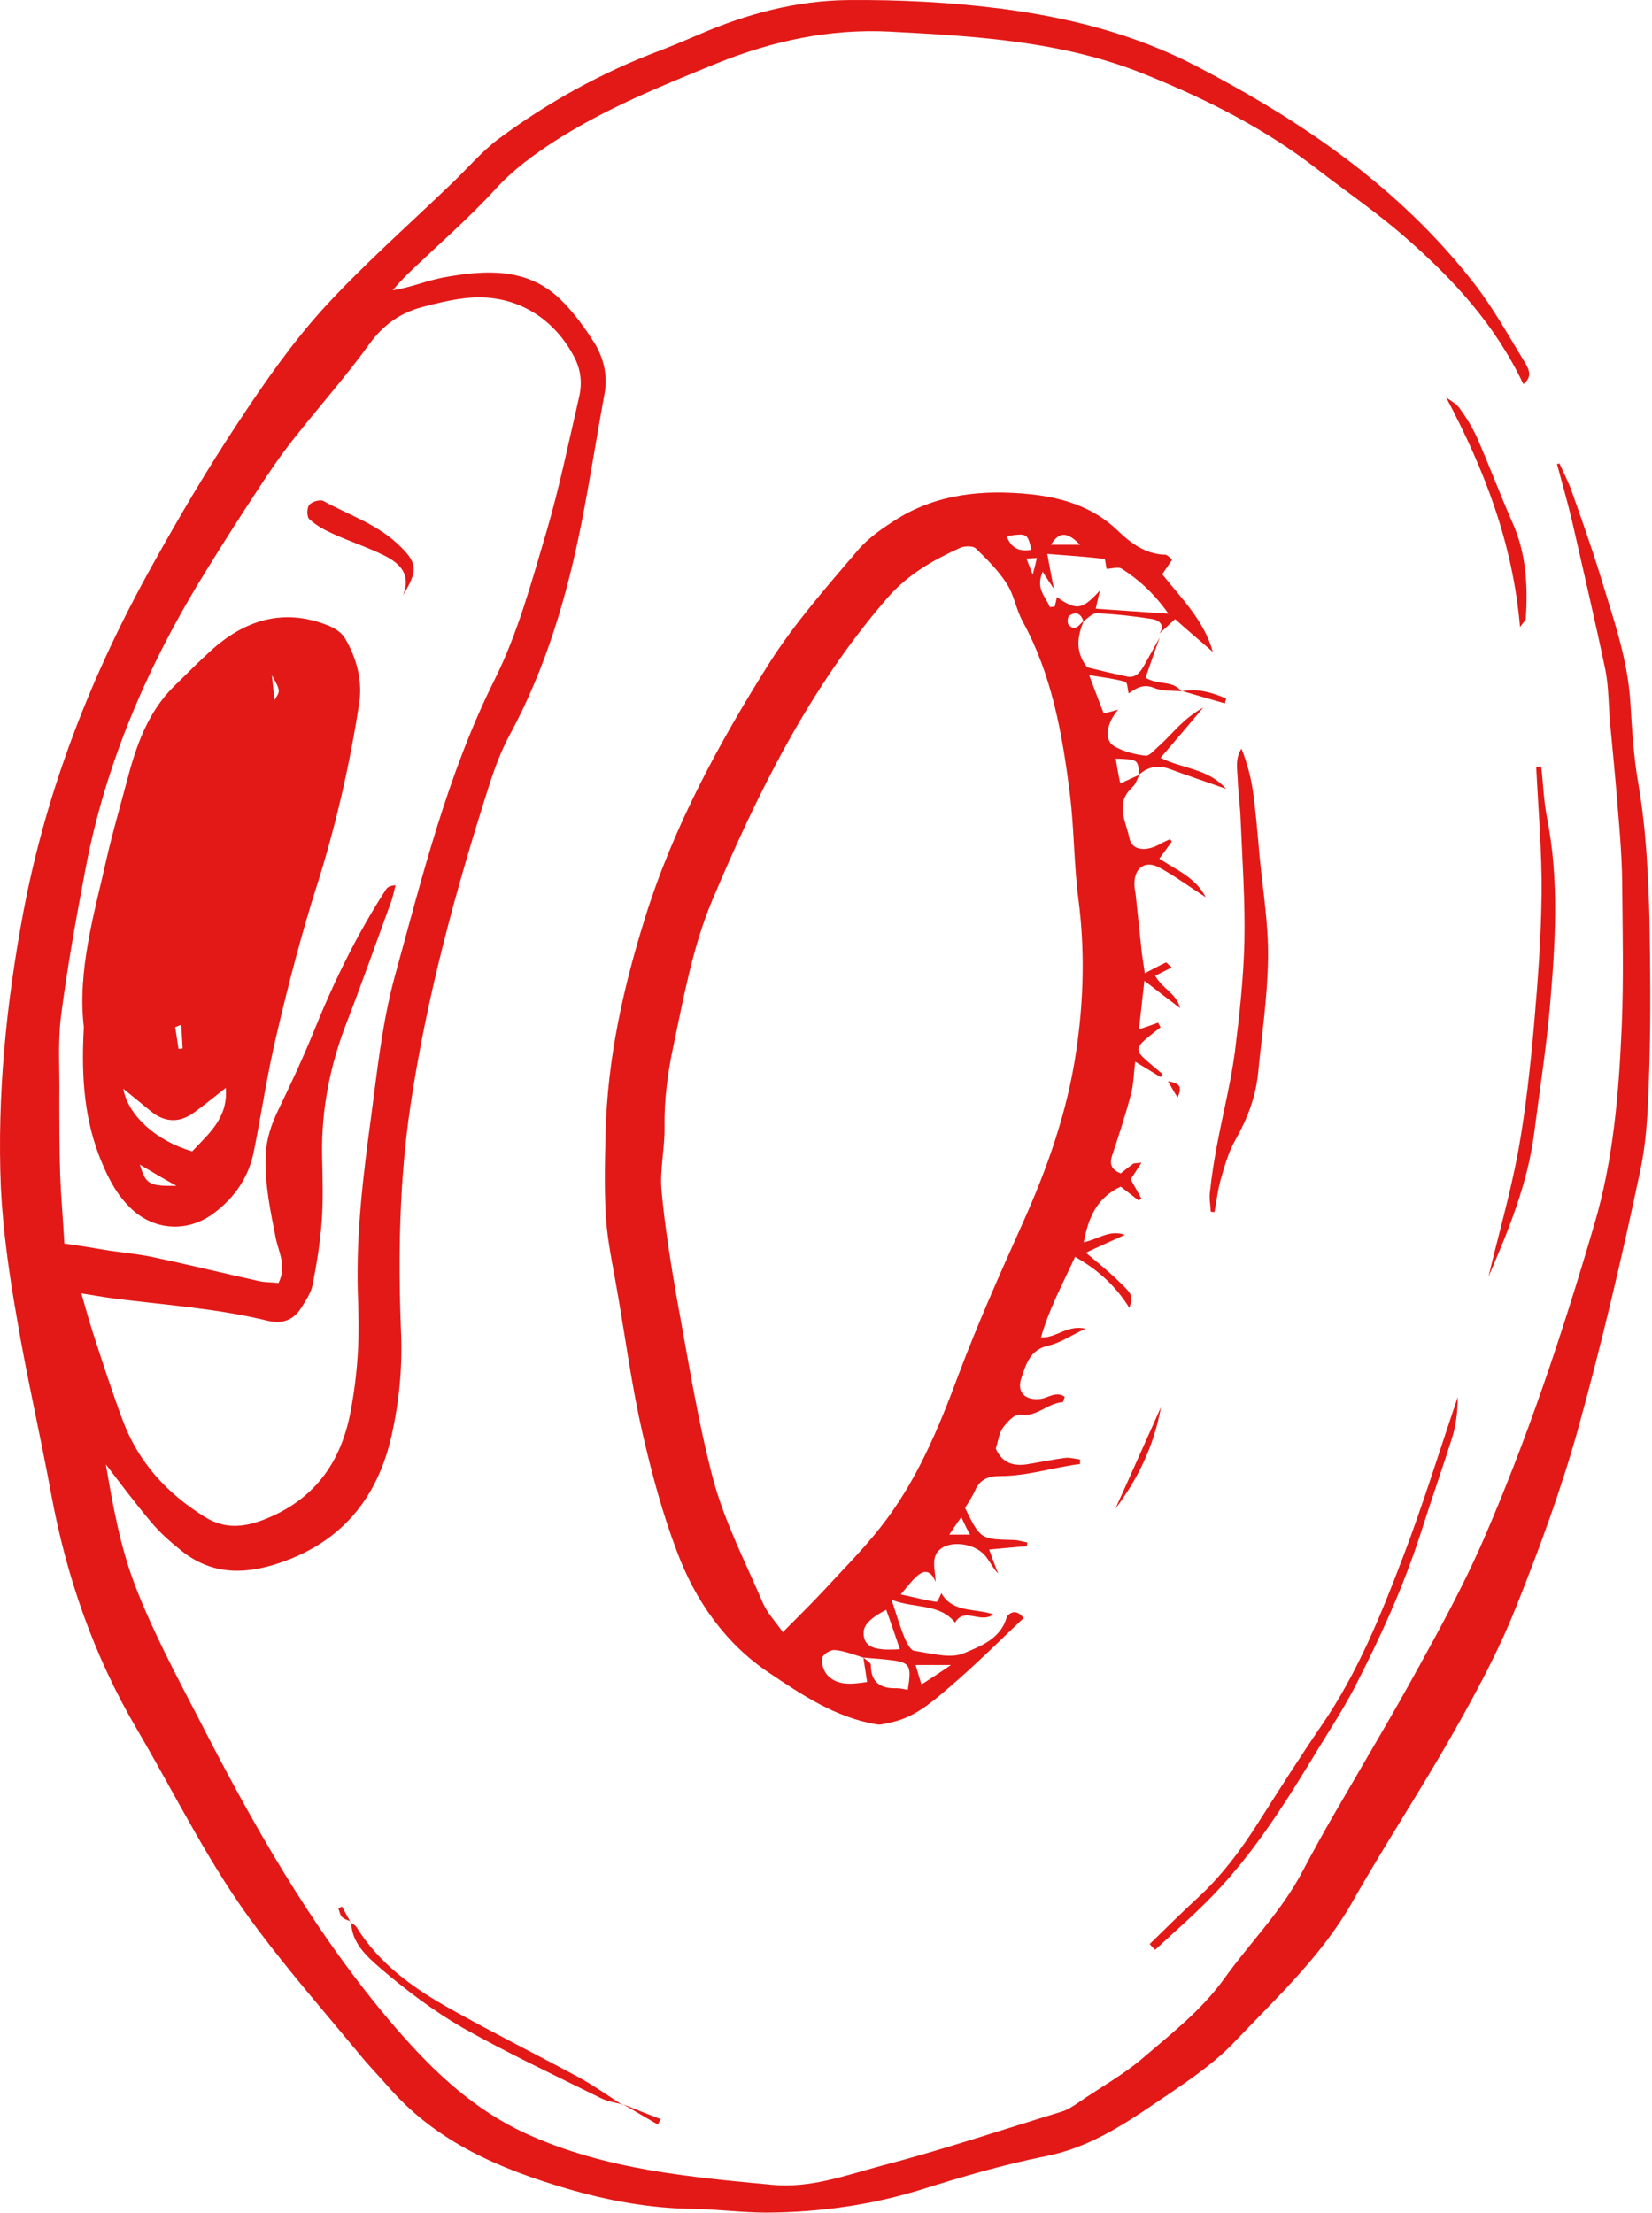 <?xml version="1.0" encoding="UTF-8"?> <svg xmlns="http://www.w3.org/2000/svg" width="398" height="533" viewBox="0 0 398 533" fill="none"><path d="M375.7 111.611C376.6 113.611 377.6 115.611 378.4 117.611C380.9 124.611 383.4 131.711 385.6 138.811C388.6 148.811 392.2 158.711 392.8 169.411C393.2 175.911 393.6 182.411 394.7 188.711C396.6 199.711 397.1 210.711 397.4 221.711C397.6 233.011 397.7 244.311 397.4 255.611C397.1 264.411 397 273.311 395.2 281.811C390.8 302.711 385.9 323.511 380.2 344.111C376.1 358.811 370.8 373.211 365.1 387.411C361 397.711 355.7 407.511 350.2 417.211C342.4 431.011 333.6 444.311 325.8 458.111C318.4 471.111 307.5 481.211 297.4 491.811C292 497.511 285 502.011 278.4 506.511C270.3 512.011 262.1 517.311 252 519.311C241.9 521.311 232 524.211 222.1 527.311C209.9 531.111 197.5 532.811 184.8 532.911C178.9 532.911 173 532.111 167 532.011C156.6 531.911 146.4 530.011 136.5 527.111C120.5 522.411 105.4 516.011 94 503.111C91.5 500.211 88.8 497.511 86.4 494.511C78.2 484.611 69.8 475.011 62.1 464.711C50.7 449.711 42.5 432.711 33 416.511C22.6 398.811 16 379.811 12.3 359.711C9.7 345.511 6.4 331.411 4 317.111C2.2 306.811 0.7 296.311 0.2 285.911C-0.7 263.711 1.5 241.711 5.6 219.811C11.2 190.111 22 162.511 36.6 136.311C43.2 124.411 50.1 112.711 57.6 101.411C63.8 92.011 70.3 82.711 77.8 74.411C87.5 63.811 98.3 54.311 108.7 44.311C112.6 40.611 116.1 36.411 120.3 33.311C132.2 24.511 145.1 17.411 158.9 12.211C162.1 11.011 165.3 9.611 168.4 8.311C179.9 3.311 192 0.111 204.5 0.011C216.5 -0.089 228.6 0.511 240.6 2.011C257.1 4.111 273.2 8.111 288.2 15.911C313.8 29.211 337.2 45.211 355.1 68.211C359.7 74.111 363.3 80.611 367.2 87.011C368.1 88.511 369.5 90.611 367 92.511C360.3 78.311 350.1 67.211 338.6 57.211C331.9 51.311 324.4 46.211 317.3 40.711C304.8 31.011 290.7 23.911 276.1 18.011C256.3 9.911 235.2 8.711 214.2 7.611C200 6.911 186.2 9.811 172.8 15.211C159.3 20.711 145.9 26.111 133.6 34.011C128.5 37.311 123.6 40.911 119.4 45.511C112.8 52.711 105.4 59.111 98.3 65.911C97 67.211 95.8 68.511 94.6 69.911C99.2 69.211 103.2 67.411 107.5 66.711C117.1 65.011 126.8 64.511 134.6 71.711C138 74.911 140.9 78.911 143.4 82.911C145.4 86.311 146.4 90.311 145.7 94.511C143.8 104.811 142.2 115.211 140.2 125.411C136.7 143.311 131.6 160.711 122.9 176.811C120.7 180.811 119.1 185.211 117.7 189.611C109.7 214.711 102.8 240.011 98.9 266.211C96.2 284.311 95.9 302.411 96.6 320.511C97 329.111 96.2 337.311 94.4 345.511C91.2 359.911 83.3 370.411 69.1 375.811C60.1 379.211 51.5 379.811 43.6 373.411C41.1 371.411 38.6 369.211 36.5 366.711C32.7 362.211 29.1 357.411 25.5 352.711C27.2 362.711 29 372.711 32.6 382.011C36.8 392.911 42.3 403.211 47.7 413.611C60.7 439.011 74.7 463.811 93.2 485.911C102.8 497.311 112.9 507.511 126.8 513.911C145.7 522.511 165.8 524.311 186 526.211C195.2 527.111 203.8 523.911 212.4 521.611C227 517.811 241.3 513.011 255.7 508.611C257.1 508.211 258.5 507.311 259.8 506.411C265 502.811 270.5 499.811 275.3 495.711C282.3 489.711 289.4 484.211 294.9 476.611C301.1 467.911 308.8 460.311 313.8 450.711C316.4 445.811 319.1 440.911 321.9 436.111C328.6 424.511 335.5 413.011 341.9 401.311C347.2 391.711 352.4 382.111 356.8 372.211C367.8 347.111 376.4 321.211 384.1 294.911C388.7 279.311 390 263.411 390.7 247.411C391.2 235.511 390.9 223.611 390.8 211.711C390.7 205.811 390.2 199.911 389.7 194.011C389.2 187.411 388.5 180.711 387.9 174.111C387.5 169.711 387.6 165.311 386.7 161.011C384.2 149.111 381.4 137.211 378.7 125.311C377.6 120.711 376.3 116.211 375.1 111.711C375.2 111.811 375.4 111.711 375.7 111.611ZM26.3 301.211C29.7 301.711 33.1 302.011 36.5 302.711C45.1 304.511 53.6 306.611 62.2 308.511C63.8 308.911 65.5 308.811 67.1 309.011C69.1 305.011 67.2 301.711 66.5 298.511C65.2 291.911 63.8 285.511 64 278.711C64.1 274.511 65.3 270.911 67.1 267.211C70.1 261.011 73 254.811 75.6 248.411C80.4 236.511 86 225.011 93 214.211C93.4 213.611 94 213.311 95.3 213.211C94.9 214.711 94.6 216.311 94 217.811C90.6 227.111 87.3 236.511 83.7 245.811C79.6 256.211 77.4 267.011 77.6 278.211C77.7 283.611 77.9 289.011 77.5 294.311C77.1 299.411 76.3 304.511 75.3 309.511C74.9 311.511 73.6 313.311 72.5 315.111C70.6 318.011 68 318.911 64.5 318.111C52.2 315.111 39.7 314.311 27.2 312.711C25 312.411 22.7 312.011 19.6 311.511C20.6 315.011 21.4 317.911 22.3 320.711C24.6 327.811 26.9 334.911 29.5 341.911C33.3 352.211 40.3 359.811 49.6 365.511C54.1 368.211 58.5 367.911 63.3 366.111C75.4 361.511 82 352.611 84.4 340.311C85.3 335.611 85.9 330.911 86.2 326.111C86.5 321.111 86.4 316.111 86.2 311.211C85.8 297.011 87.5 283.011 89.4 269.011C90.9 257.711 92.1 246.211 95.1 235.211C101.8 210.911 107.8 186.411 119.2 163.611C124.8 152.411 128.1 140.011 131.7 127.911C134.8 117.311 137 106.511 139.5 95.711C140.3 92.311 140 89.011 138.2 85.711C132.9 75.811 123.2 70.511 112.1 71.811C108.5 72.211 104.9 73.111 101.5 74.011C96.4 75.411 92.4 78.211 89.1 82.711C83.4 90.611 76.9 97.911 70.9 105.511C67.7 109.511 64.8 113.811 62 118.111C57.9 124.311 53.9 130.611 50 136.911C35.9 159.511 25.4 183.611 20.5 209.811C18.3 221.411 16.2 233.011 14.7 244.711C13.9 251.111 14.4 257.611 14.3 264.111C14.3 270.411 14.3 276.811 14.5 283.111C14.7 288.411 15.2 293.711 15.5 299.511C19.2 300.011 22.7 300.611 26.3 301.211Z" fill="#E31917"></path><path d="M277.7 149.111C273.3 148.411 268.8 147.911 264.3 147.711C263.2 147.611 262.1 148.911 261 149.611C260.4 147.711 259.2 147.211 257.6 148.311C257.2 148.611 257.1 150.011 257.4 150.411C259.1 152.311 260 150.411 261.1 149.511C259.6 153.211 258.9 156.811 261.9 160.711C264.7 161.411 268 162.211 271.4 162.911C273.5 163.411 274.6 162.011 275.5 160.511C276.8 158.211 278.1 155.911 279.4 153.511C278.2 156.811 277.1 160.011 276 163.211C278.9 165.111 282.6 163.711 284.7 166.611L284.8 166.511C282.6 166.311 280.1 166.511 278.1 165.711C275.5 164.611 273.8 165.711 271.9 167.011C271.7 166.011 271.6 164.311 271.1 164.211C268.7 163.511 266.2 163.211 262.4 162.611C263.8 166.311 264.8 169.011 265.9 171.811C267.3 171.511 268.3 171.211 269.4 170.911C266.6 174.111 265.9 178.211 268.4 179.711C270.6 181.011 273.4 181.711 276 182.011C277 182.111 278.3 180.411 279.4 179.511C282.5 176.711 285 173.111 289.9 170.411C286 175.011 282.9 178.711 279.6 182.511C284.9 185.211 291 185.011 295.4 190.011C290.4 188.211 286.1 186.811 281.8 185.211C279 184.211 276.6 184.611 274.4 186.611C274.2 182.911 274.2 182.911 268.8 182.711C269.1 184.611 269.4 186.411 269.9 188.711C271.6 187.911 273.1 187.211 274.5 186.611C274 187.611 273.6 188.911 272.8 189.611C268.5 193.511 271.3 197.911 272.1 201.911C272.7 204.911 276.2 205.211 279.6 203.211C280.3 202.811 281.1 202.511 281.9 202.111C282 202.311 282.2 202.511 282.3 202.711C281.4 204.011 280.4 205.311 279.3 206.811C283.5 209.611 288 211.311 290.5 216.111C286.6 213.611 283.2 211.111 279.6 209.111C276 207.011 273.2 208.911 273.3 213.111C273.3 213.911 273.5 214.611 273.6 215.411C274.1 220.111 274.6 224.911 275.1 229.611C275.3 231.011 275.5 232.411 275.8 234.411C277.9 233.311 279.4 232.511 280.9 231.811C281 231.711 281.3 232.211 282.3 233.011C280.9 233.711 279.5 234.411 278.3 235.011C280.2 238.311 283.5 239.311 284.3 242.811C281.4 240.611 278.9 238.711 275.7 236.211C275.2 240.811 274.8 244.211 274.4 247.911C276.5 247.211 277.7 246.811 279 246.311C279.2 246.711 279.4 247.011 279.6 247.411C278.4 248.411 277.1 249.311 276 250.311C273.7 252.311 273.7 253.211 276 255.211C277.3 256.411 278.7 257.511 280.1 258.711C279.9 258.911 279.8 259.211 279.6 259.411C277.8 258.311 276 257.211 273.5 255.711C273.1 258.811 273.1 261.411 272.4 263.811C271.1 268.711 269.5 273.611 267.9 278.411C267.3 280.311 267.7 281.711 270 282.611C271 281.811 272 281.011 273 280.311C273.3 280.111 273.9 280.211 275 280.011C273.9 281.711 273.1 283.011 272.4 284.011C273.3 285.711 274.2 287.211 275 288.711C274.8 288.811 274.5 289.011 274.3 289.111C272.9 288.011 271.4 286.911 270 285.811C264.2 288.511 262.2 293.311 261.1 299.211C264.7 298.411 267.3 296.111 271 297.411C268 298.811 265 300.111 261.6 301.711C264.2 303.911 266.6 305.811 268.8 307.911C273 311.911 273 311.911 272.1 315.011C268.9 309.911 264.7 305.911 259 302.711C256 309.311 252.7 315.311 250.8 322.111C254.5 322.311 257.1 319.011 261.5 320.011C257.9 321.711 255.3 323.511 252.5 324.111C248.1 325.111 247.2 328.611 246.1 331.811C244.8 335.411 247.1 337.411 250.8 336.911C252.6 336.611 254.5 335.011 256.5 336.411C256.3 337.011 256.2 337.711 256 337.711C252.4 337.911 249.8 341.411 245.7 340.711C244.5 340.511 242.6 342.511 241.6 343.911C240.6 345.411 240.4 347.411 239.9 348.911C241.5 352.411 244.1 353.111 247.2 352.711C250.4 352.211 253.6 351.511 256.8 351.111C257.9 351.011 259.1 351.411 260.2 351.511C260.2 351.911 260.2 352.311 260.2 352.611C253.8 353.411 247.5 355.511 241 355.511C238.2 355.511 236.2 356.211 235 358.811C234.3 360.411 233.3 361.811 232.5 363.211C236.2 370.711 236.2 370.711 244.2 370.911C245.3 370.911 246.4 371.311 247.5 371.511C247.5 371.811 247.4 372.111 247.4 372.411C244.5 372.611 241.6 372.911 238.3 373.211C239.2 375.611 239.8 377.311 240.5 379.011C239.3 377.811 238.6 376.311 237.6 375.011C234.7 371.111 227 370.711 225.4 374.611C224.6 376.411 225.4 378.911 225.4 381.011C224.4 378.511 222.9 377.711 220.7 379.811C219.6 380.811 218.7 382.011 217 384.011C220.3 384.711 222.9 385.411 225.6 385.811C225.9 385.811 226.4 384.511 226.8 383.711C229.5 388.511 234.9 387.311 239.3 388.811C236.3 391.211 232.3 386.911 230.1 390.811C226.3 386.111 220.6 387.511 214.8 385.311C216.1 389.311 216.9 392.011 218 394.611C218.5 395.811 219.4 397.511 220.3 397.611C224.4 398.211 229.1 399.611 232.4 398.111C236.1 396.511 241 394.811 242.5 389.611C242.7 388.911 244.6 387.011 246.6 389.711C240.8 395.211 235 401.011 228.9 406.211C224.6 409.911 220.2 413.811 214.3 414.911C213.3 415.111 212.2 415.511 211.2 415.311C201.4 413.711 193.2 408.211 185.3 402.911C174.8 395.911 167.5 385.511 163.1 373.711C159.6 364.511 157 354.811 154.8 345.211C152.3 334.311 150.8 323.111 148.9 312.111C148 306.711 146.8 301.211 146.2 295.811C145.5 288.211 145.7 280.611 145.9 273.011C146.3 255.211 150.1 238.111 155.3 221.411C162.1 199.411 173.1 179.111 185.4 159.611C191.5 150.011 199.2 141.311 206.6 132.611C209.2 129.511 212.9 127.011 216.4 124.811C226.1 118.911 237 117.911 248 119.011C255.8 119.811 263.3 122.011 269.3 127.811C272.4 130.811 276 133.511 280.8 133.611C281.2 133.611 281.7 134.211 282.4 134.811C281.6 136.011 280.8 137.111 280 138.311C284.8 144.311 290.1 149.511 292.2 157.011C289.2 154.411 286.1 151.811 283.1 149.111C281.5 150.611 280.4 151.611 279.3 152.611C280.6 150.911 279.7 149.511 277.7 149.111ZM201.1 397.411C200.1 397.311 198.3 398.411 198.1 399.311C197.8 400.511 198.4 402.311 199.2 403.311C201.6 406.011 204.9 405.711 208.9 405.111C208.6 403.111 208.3 401.211 208 399.211C208.6 399.811 209.8 400.411 209.8 401.011C209.8 405.211 212.1 406.711 216 406.611C216.9 406.611 217.8 406.811 218.7 407.011C219.7 400.811 219.3 400.311 213.5 399.711C211.7 399.511 209.8 399.411 207.9 399.211C205.7 398.511 203.4 397.611 201.1 397.411ZM251.2 137.711C249.4 141.911 252 143.711 252.9 146.211C253.3 146.211 253.7 146.111 254.1 146.111C254.3 145.311 254.5 144.511 254.6 143.811C259.4 147.111 260.7 146.911 265 142.211C264.7 143.611 264.3 145.011 264 146.611C269.9 147.011 275.3 147.411 281.5 147.811C278.1 143.011 274.5 139.711 270.3 137.011C269.4 136.411 267.8 137.011 266.6 137.011C266.4 136.211 266.3 134.711 266.1 134.611C261.8 134.111 257.5 133.811 252.3 133.411C252.9 136.711 253.4 139.211 253.9 141.811C253 140.511 252.3 139.411 251.2 137.711ZM198.6 382.911C203.1 378.011 207.9 373.211 212 368.011C220.8 356.911 226.1 344.111 231 330.911C235.6 318.711 240.9 306.811 246.2 295.011C252.3 281.511 257.2 267.611 259.3 253.011C261.1 240.911 261.4 228.711 259.8 216.511C258.7 208.011 258.8 199.311 257.7 190.811C255.9 176.611 253.4 162.511 246.4 149.711C244.8 146.811 244.3 143.211 242.5 140.511C240.5 137.411 237.8 134.711 235.1 132.111C234.4 131.411 232.4 131.511 231.4 131.911C224.8 134.911 218.7 138.311 213.7 144.111C195 165.711 182.6 190.811 171.6 216.811C166.9 228.011 164.8 239.811 162.3 251.611C160.9 258.111 160 264.711 160.1 271.511C160.2 276.611 158.9 281.811 159.4 286.911C160.2 295.611 161.6 304.311 163.1 312.911C165.8 327.511 168.1 342.311 171.9 356.611C174.7 366.811 179.7 376.511 183.9 386.311C184.9 388.511 186.7 390.411 188.6 393.111C192.5 389.211 195.6 386.111 198.6 382.911ZM213.5 387.711C208.8 390.211 207.6 391.911 208.2 394.511C208.8 396.811 211.2 397.611 216.8 397.211C215.6 393.711 214.6 390.711 213.5 387.711ZM242.5 129.111C243.5 131.711 245.2 133.011 248.5 132.411C247.5 128.411 247.5 128.411 242.5 129.111ZM229.1 401.011C225.6 401.011 223.4 401.011 220.6 401.011C221 402.511 221.4 403.711 222 405.711C224.5 404.111 226.2 403.011 229.1 401.011ZM260.2 131.211C257.2 128.111 255.2 127.911 253.2 131.211C255.8 131.211 258.1 131.211 260.2 131.211ZM231.6 365.411C230.5 366.911 229.8 368.011 228.7 369.611C230.7 369.611 232 369.611 233.7 369.611C232.9 368.211 232.4 367.111 231.6 365.411ZM249.8 134.411C249 134.411 248.2 134.511 247.3 134.511C247.6 135.411 248 136.311 248.8 138.411C249.4 136.211 249.6 135.311 249.8 134.411Z" fill="#E31917"></path><path d="M292.6 291.911C293.1 289.211 293.4 286.411 294.2 283.711C295.1 280.611 296 277.411 297.6 274.611C300.5 269.511 302.5 264.31 303.1 258.51C304 249.21 305.4 239.911 305.5 230.611C305.6 222.711 304.3 214.711 303.5 206.711C303 201.211 302.6 195.711 301.8 190.211C301.3 186.911 300.4 183.611 299.1 180.311C297.5 182.711 298.1 185.311 298.2 187.811C298.3 191.011 298.8 194.31 298.9 197.51C299.3 207.21 300 217.011 299.8 226.711C299.6 235.611 298.6 244.611 297.5 253.411C296.5 260.911 294.6 268.311 293.2 275.811C292.5 279.511 291.9 283.311 291.5 287.111C291.3 288.611 291.6 290.211 291.7 291.811C292 291.911 292.3 291.911 292.6 291.911Z" fill="#E31917"></path><path d="M358.6 307.511C363.4 296.411 368 285.211 369.6 273.011C370.9 262.811 372.5 252.711 373.4 242.511C374.7 227.311 375.7 212.111 372.7 196.911C371.9 192.911 371.8 188.711 371.3 184.611C370.9 184.611 370.5 184.711 370.1 184.711C370.6 194.911 371.5 205.111 371.4 215.211C371.3 225.711 370.5 236.111 369.6 246.611C368.7 256.811 367.6 267.011 365.8 277.111C363.9 287.411 361 297.411 358.6 307.511Z" fill="#E31917"></path><path d="M278.3 469.611C283 465.211 287.9 461.011 292.4 456.311C302.5 445.811 310.2 433.411 317.7 421.011C320.6 416.311 323.6 411.611 326.2 406.711C332.5 394.511 338.2 382.011 342.4 368.911C344.8 361.311 347.5 353.711 349.9 346.111C350.8 343.111 351.2 339.811 351.2 336.511C346.8 349.411 342.8 362.511 337.9 375.311C332.6 389.211 327 403.011 318.5 415.411C313.3 423.011 308.4 430.711 303.5 438.411C299.1 445.411 294.2 452.011 288.1 457.511C284.3 461.011 280.7 464.611 277 468.211C277.4 468.811 277.9 469.211 278.3 469.611Z" fill="#E31917"></path><path d="M84.6 462.911C84.7 468.011 88.4 471.211 91.6 474.011C97.8 479.311 104.4 484.311 111.5 488.411C122.3 494.511 133.6 499.811 144.7 505.311C146.3 506.111 148.3 506.411 150.1 506.911L150 507.011C146.6 504.811 143.2 502.411 139.6 500.411C129.4 494.911 119 489.711 108.8 484.011C99.8 479.011 91.4 473.111 85.8 464.011C85.5 463.611 84.9 463.311 84.4 463.011L84.6 462.911Z" fill="#E31917"></path><path d="M348.4 95.711C357.7 113.211 364.5 131.011 366.2 151.011C366.9 150.011 367.6 149.411 367.6 148.911C368.1 141.011 367.7 133.311 364.4 125.911C361.4 119.111 358.8 112.111 355.8 105.311C354.7 102.911 353.3 100.611 351.7 98.411C351 97.311 349.6 96.611 348.4 95.711Z" fill="#E31917"></path><path d="M279.7 338.911C276 347.111 272.4 355.311 268.7 363.411C274.3 356.011 278.1 347.911 279.7 338.911Z" fill="#E31917"></path><path d="M150.1 506.811C152.9 508.411 155.7 510.111 158.5 511.711C158.7 511.311 158.9 510.811 159.2 510.411C156.1 509.211 153 508.011 150.1 506.811Z" fill="#E31917"></path><path d="M284.7 166.411C288.2 167.411 291.6 168.411 295.1 169.411C295.2 169.011 295.3 168.611 295.4 168.211C292 166.811 288.5 165.711 284.6 166.511C284.5 166.511 284.7 166.411 284.7 166.411Z" fill="#E31917"></path><path d="M283.7 264.311C285 261.511 284 260.911 281.4 260.411C282.3 262.011 282.8 262.911 283.7 264.311Z" fill="#E31917"></path><path d="M84.5 463.011C83.8 461.711 83.1 460.511 82.4 459.211C82.1 459.311 81.8 459.511 81.5 459.611C81.8 460.311 81.9 461.211 82.4 461.711C83 462.311 83.9 462.511 84.6 462.811C84.6 462.911 84.5 463.011 84.5 463.011Z" fill="#E31917"></path><path d="M25.8 206.311C27.2 200.211 29 194.111 30.6 188.011C32.8 179.611 35.6 171.511 42 165.211C44.9 162.411 47.7 159.511 50.7 156.811C58.8 149.411 68.1 146.411 78.7 150.511C80.4 151.111 82.3 152.311 83.1 153.711C86 158.611 87.4 164.111 86.5 169.711C84.2 184.411 80.9 198.911 76.4 213.111C72.7 224.711 69.6 236.611 66.8 248.511C64.5 257.911 63.1 267.611 61.2 277.111C60 283.411 56.6 288.411 51.5 292.211C45.1 297.011 36.8 296.411 31.2 290.711C27.6 287.111 25.5 282.611 23.7 277.911C20.1 268.211 19.6 258.111 20.2 247.411C18.6 233.711 22.7 220.111 25.8 206.311ZM46.8 267.911C43.3 270.511 39.7 270.411 36.3 267.611C34.1 265.811 31.9 264.011 29.7 262.211C30.8 268.511 37.4 274.711 46.3 277.311C50.2 273.111 55 269.311 54.4 262.011C51.6 264.211 49.3 266.111 46.8 267.911ZM33.7 280.511C35.1 285.211 35.9 285.711 42.5 285.611C38.9 283.611 36.4 282.111 33.7 280.511ZM43 252.611C43.3 252.611 43.7 252.611 44 252.511C43.9 250.811 43.8 249.111 43.7 247.311C43.7 247.211 43.5 246.911 43.5 246.911C43.3 246.911 43.2 247.011 42.2 247.411C42.5 249.011 42.7 250.811 43 252.611ZM66.1 168.611C67.6 166.411 67.6 166.411 65.5 162.611C65.8 165.211 65.9 166.711 66.1 168.611Z" fill="#E31917"></path><path d="M97.1 143.311C101 137.111 100.4 135.311 95.7 130.911C90.5 126.111 84 124.011 78 120.711C77.2 120.211 75.1 120.811 74.5 121.611C73.9 122.311 73.9 124.511 74.5 125.011C76.1 126.511 78.1 127.611 80.1 128.511C84.2 130.411 88.6 131.811 92.6 133.811C96.4 135.711 99.1 138.411 97.1 143.311Z" fill="#E31917"></path></svg> 